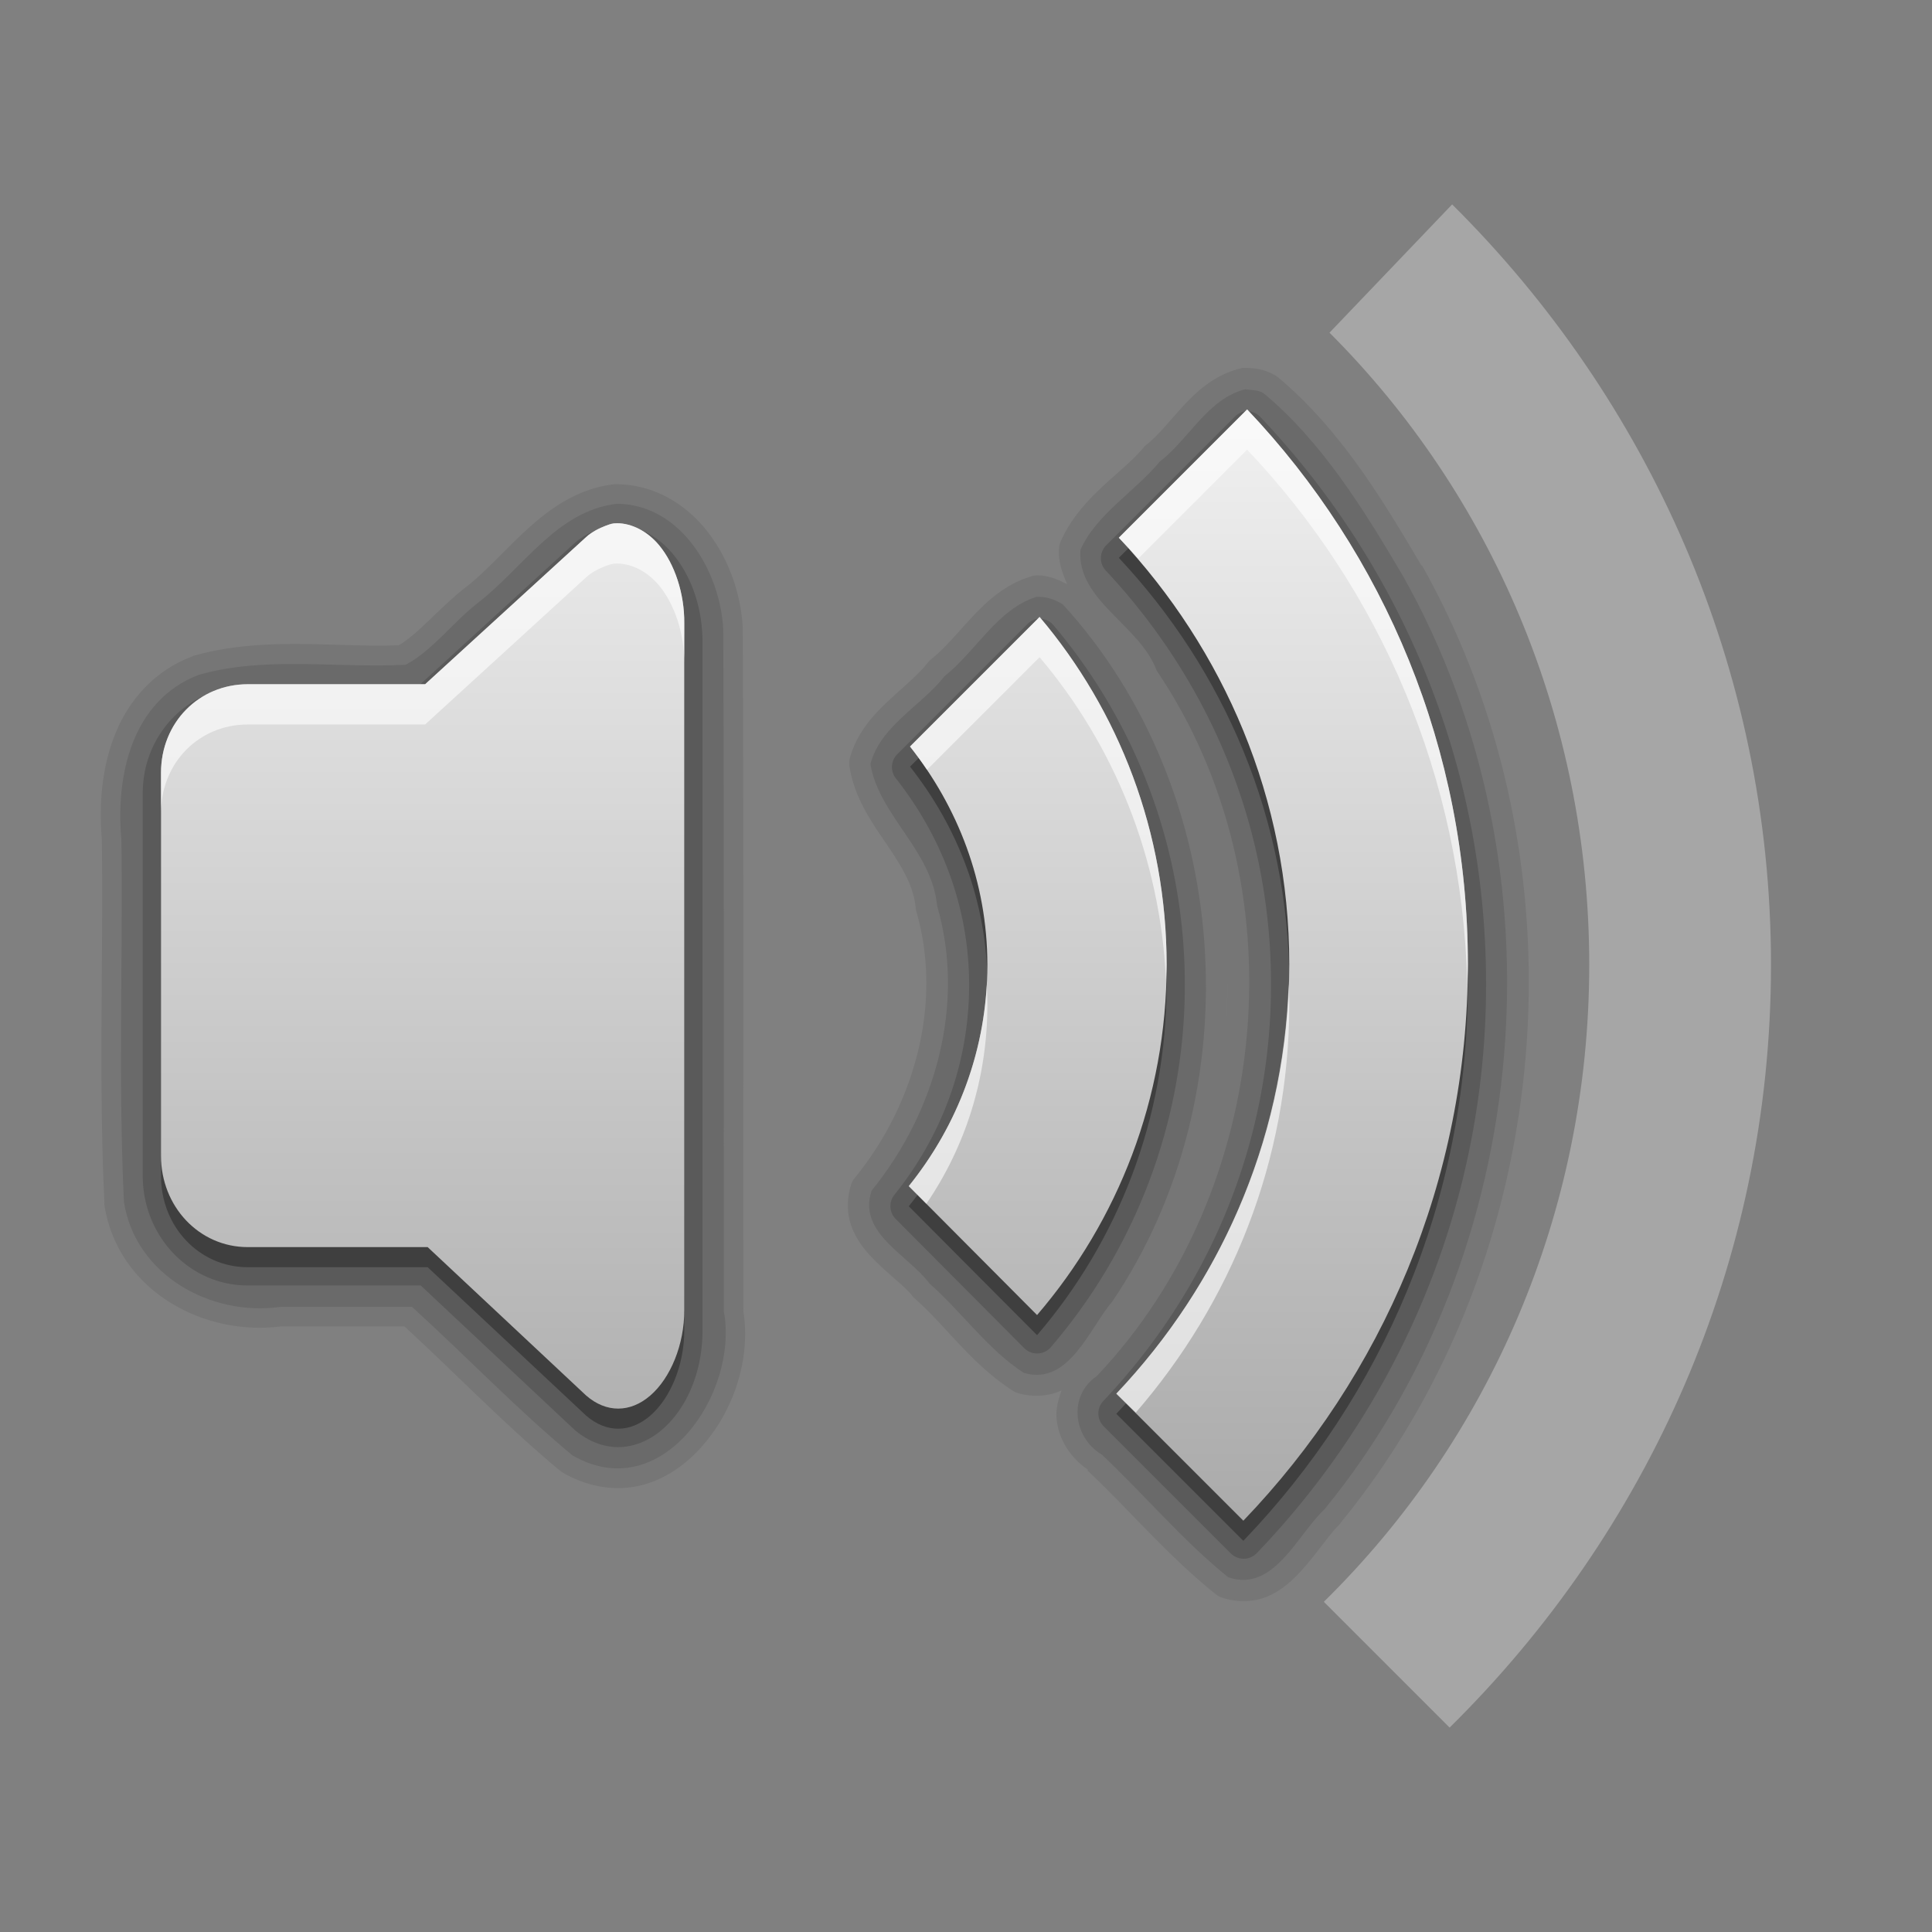 <?xml version="1.0" encoding="UTF-8" standalone="no"?>
<svg xmlns="http://www.w3.org/2000/svg" height="96" width="96" version="1.1" xmlns:xlink="http://www.w3.org/1999/xlink">
 <rect width="100%" height="100%" fill="#808080" stroke="none"/>
 <defs>
  <linearGradient id="a" y2="-11.792" gradientUnits="userSpaceOnUse" x2="9.981" gradientTransform="matrix(4.444,0,0,4.444,3.556,73.042)" y1=".625" x1="9.981">
   <stop stop-color="#aaa" offset="0"/>
   <stop stop-color="#f0f0f0" offset="1"/>
  </linearGradient>
 </defs>
 <path opacity="0.08" d="m61.719 18.281a1.059 1.059 0 0 0 -0.094 0.031c-1.236 0.305-2.117 1.093-2.812 1.844-0.695 0.751-1.268 1.495-1.844 1.938a1.059 1.059 0 0 0 -0.157 0.157c-1.062 1.284-3.104 2.426-4.094 4.625a1.059 1.059 0 0 0 -0.093 0.344c-0.056 0.69 0.167 1.26 0.406 1.812-0.479-0.246-0.993-0.47-1.594-0.438a1.059 1.059 0 0 0 -0.25 0.062c-1.247 0.393-2.131 1.203-2.875 2-0.744 0.797-1.386 1.582-2.031 2.094a1.059 1.059 0 0 0 -0.188 0.188c-0.472 0.602-1.204 1.19-1.969 1.906-0.765 0.717-1.585 1.626-1.906 2.875a1.059 1.059 0 0 0 0 0.406c0.26 1.584 1.14 2.791 1.875 3.875 0.735 1.084 1.307 2.038 1.406 3.094a1.059 1.059 0 0 0 0.031 0.188c1.318 4.516-0.064 9.571-3.031 13.218a1.059 1.059 0 0 0 -0.188 0.312c-0.249 0.735-0.227 1.502 0 2.125 0.227 0.623 0.607 1.118 1 1.531 0.785 0.827 1.668 1.446 2.031 1.938a1.059 1.059 0 0 0 0.157 0.156c1.471 1.291 2.781 3.224 4.812 4.531a1.059 1.059 0 0 0 0.25 0.125c0.771 0.227 1.557 0.159 2.188-0.125-0.163 0.45-0.289 0.916-0.25 1.375 0.085 1.013 0.662 1.946 1.562 2.562l-0.031 0.031c2.059 1.935 3.974 4.218 6.344 6.125a1.059 1.059 0 0 0 0.312 0.188c0.784 0.265 1.593 0.235 2.25-0.031 0.657-0.266 1.164-0.704 1.594-1.156 0.858-0.905 1.509-1.949 2-2.406a1.059 1.059 0 0 0 0.094 -0.125c10.775-13.178 12.373-32.758 4.031-47.562a1.059 1.059 0 0 0 -0.031 0c-1.93-3.276-4.05-6.792-7.156-9.375a1.059 1.059 0 0 0 -0.158 -0.093c-0.606-0.347-1.134-0.32-1.312-0.344a1.059 1.059 0 0 0 -0.188 0 1.059 1.059 0 0 0 -0.094 0zm-31.188 5.781c-1.793 0.202-3.165 1.176-4.312 2.219-1.147 1.043-2.116 2.174-3.125 2.938-1.309 1.035-2.306 2.278-3.281 2.844-3.197 0.125-6.712-0.467-10.219 0.531a0.982 0.982 0 0 0 -0.062 0.032c-1.938 0.742-3.187 2.253-3.844 3.938-0.645 1.654-0.769 3.477-0.625 5.156 0 0.031-0 0.063 0 0.094 0.073 5.935-0.159 11.924 0.125 17.938a0.982 0.982 0 0 0 0 0.125c0.654 4.195 4.851 6.525 8.75 6.031 0.042-0.005 0.083 0.006 0.125 0h6.031c2.547 2.333 4.977 4.876 7.719 7.156a0.982 0.982 0 0 0 0.125 0.094c1.297 0.754 2.664 0.944 3.875 0.656s2.246-1.018 3.062-1.938c1.591-1.792 2.432-4.355 2.062-6.719-0.01-0.061 0.011-0.126 0-0.188-0.013-11.238 0.02-22.471-0.031-33.718a0.982 0.982 0 0 0 0 -0.062c-0.09-1.632-0.649-3.315-1.687-4.688-1.038-1.373-2.63-2.418-4.562-2.438a0.982 0.982 0 0 0 -0.125 0zm30.407 22.969c0.089 1.454 0.071 2.923-0.062 4.375 0.116-1.46 0.156-2.913 0.062-4.375z"/>
 <path opacity=".1" d="m61.875 19.344c-1.849 0.456-2.789 2.47-4.25 3.594-1.238 1.497-3.139 2.6-3.938 4.375-0.204 2.516 2.972 3.766 3.781 6 7.168 10.59 5.809 25.804-2.969 35.062-1.435 0.974-1.18 3.056 0.25 3.906 2.122 1.995 4.023 4.276 6.281 6.094 2.274 0.768 3.43-2.116 4.781-3.375 10.482-12.819 12.023-31.969 3.906-46.375-1.923-3.264-4.013-6.662-6.938-9.094-0.276-0.157-0.605-0.147-0.906-0.188zm-31.219 5.688c-3.002 0.338-4.712 3.259-6.968 4.968-1.203 0.951-2.226 2.343-3.531 3.031-3.422 0.181-6.962-0.445-10.281 0.5-3.327 1.273-4.137 5.014-3.844 8.188 0.077 6-0.158 12.013 0.125 18 0.568 3.645 4.326 5.711 7.781 5.219h6.531c2.682 2.433 5.188 5.062 7.969 7.375 4.438 2.58 8.284-3.076 7.531-7.156-0.015-11.306 0.019-22.603-0.031-33.907-0.16-2.864-2.095-6.187-5.282-6.219zm20.844 4.624c-1.942 0.612-2.999 2.699-4.562 3.938-1.171 1.493-3.199 2.475-3.688 4.375 0.417 2.54 3.055 4.292 3.312 7.031 1.432 4.909-0.087 10.268-3.25 14.156-0.717 2.119 1.819 3.195 2.875 4.625 1.609 1.412 2.901 3.288 4.688 4.438 2.244 0.661 3.262-2.228 4.406-3.562 7.008-10.376 6-25.381-2.469-34.625-0.396-0.251-0.84-0.4-1.312-0.375z"/>
 <path opacity=".15" d="m61.875 20.438a0.904 0.904 0 0 0 -0.531 0.281l-6.375 6.375a0.904 0.904 0 0 0 -0.031 1.25c5.066 5.403 8.219 12.586 8.219 20.562 0 8.041-3.205 15.302-8.344 20.719a0.904 0.904 0 0 0 0.031 1.25l6.312 6.312a0.904 0.904 0 0 0 1.281 0c7.055-7.347 11.406-17.298 11.406-28.281 0-10.905-4.25-20.846-11.219-28.188a0.904 0.904 0 0 0 -0.75 -0.281zm-31.219 5.656c-0.346-0-0.633 0.114-0.844 0.188a0.904 0.904 0 0 0 -0.031 0c-0.374 0.145-0.862 0.361-1.281 0.75l-7.719 7.062h-8.469c-2.896 0-5.219 2.353-5.219 5.312v19.031c0 2.96 2.291 5.438 5.219 5.438h8.594l7.594 7.126a0.904 0.904 0 0 0 0.031 0.031c0.634 0.55 1.402 0.876 2.188 0.875 0.786-0.001 1.554-0.327 2.188-0.875 1.277-1.104 2.007-2.967 2-4.938v-7.719-18.719-7.688c0.016-1.686-0.519-3.294-1.469-4.438-0.728-0.876-1.724-1.437-2.781-1.438zm20.875 4.656a0.904 0.904 0 0 0 -0.5 0.281l-6.438 6.438a0.904 0.904 0 0 0 -0.094 1.188c2.255 2.857 3.656 6.38 3.656 10.281 0 3.969-1.408 7.569-3.719 10.438a0.904 0.904 0 0 0 0.063 1.187l6.375 6.406a0.904 0.904 0 0 0 1.344 -0.031c4.151-4.834 6.656-11.142 6.656-18 0-6.792-2.454-13.06-6.531-17.875a0.904 0.904 0 0 0 -0.813 -0.312z"/>
 <path opacity=".3" d="m61.969 21.344-6.375 6.375c5.212 5.559 8.469 12.972 8.469 21.188 0 8.282-3.306 15.77-8.594 21.344l6.312 6.312c6.901-7.187 11.156-16.912 11.156-27.656 0-10.671-4.154-20.385-10.969-27.562zm-31.313 5.656c-0.243-0-0.321 0.041-0.562 0.125-0.315 0.122-0.692 0.306-0.969 0.562l-8 7.312h-8.812c-2.424 0-4.313 1.901-4.313 4.406v19.031c0 2.506 1.889 4.531 4.312 4.531h8.938l7.875 7.375c1 0.868 2.187 0.865 3.188 0 1.001-0.865 1.694-2.524 1.688-4.25v-34.126c0.014-1.479-0.479-2.946-1.25-3.875-0.578-0.695-1.364-1.092-2.093-1.092zm21 4.656-6.438 6.438c2.368 2.999 3.844 6.727 3.844 10.844 0 4.182-1.475 7.982-3.906 11l6.375 6.406c4.015-4.676 6.438-10.769 6.438-17.406 0-6.575-2.369-12.624-6.312-17.281z"/>
 <path opacity=".3" d="m72.156 10.156-6.094 6.375c8.018 8.018 12.906 19.174 12.906 31.406 0 12.374-5.005 23.617-13.188 31.656l6.25 6.25c9.818-9.674 15.97-23.044 15.97-37.905 0-14.791-6.109-28.118-15.844-37.782z" fill="#fff"/>
 <path d="m61.969 20.344-6.375 6.375c5.212 5.559 8.469 12.972 8.469 21.188 0 8.282-3.306 15.77-8.594 21.344l6.312 6.312c6.901-7.189 11.156-16.913 11.156-27.658 0-10.671-4.154-20.385-10.969-27.562zm-31.313 5.656c-0.243-0-0.321 0.041-0.562 0.125-0.315 0.122-0.692 0.306-0.969 0.562l-8 7.312h-8.812c-2.424 0-4.313 1.901-4.313 4.406v19.032c0 2.506 1.889 4.531 4.312 4.531h8.938l7.875 7.375c1 0.868 2.187 0.865 3.188 0 1.001-0.865 1.694-2.524 1.688-4.25v-34.126c0.014-1.479-0.479-2.946-1.25-3.875-0.578-0.696-1.364-1.093-2.093-1.093zm21 4.656-6.438 6.438c2.368 2.999 3.844 6.727 3.844 10.844 0 4.182-1.475 7.982-3.906 11l6.375 6.406c4.015-4.676 6.438-10.769 6.438-17.406 0-6.575-2.369-12.624-6.312-17.281z" fill="url(#a)"/>
 <path opacity=".6" d="m61.969 20.344-6.375 6.375c0.321 0.342 0.663 0.676 0.969 1.031l5.406-5.406c6.601 6.954 10.687 16.285 10.938 26.562 0.008-0.334 0.031-0.664 0.031-1 0-10.671-4.154-20.385-10.969-27.562zm-31.313 5.656c-0.243-0-0.321 0.041-0.562 0.125-0.315 0.122-0.692 0.306-0.969 0.562l-8 7.312h-8.812c-2.424 0-4.313 1.901-4.313 4.406v2c0-2.505 1.889-4.406 4.312-4.406h8.812l8-7.312c0.276-0.256 0.654-0.441 0.969-0.562 0.241-0.084 0.32-0.125 0.562-0.125 0.729 0 1.515 0.397 2.094 1.094 0.771 0.929 1.264 2.396 1.25 3.875v-2c0.014-1.479-0.479-2.946-1.25-3.875-0.578-0.697-1.364-1.094-2.093-1.094zm21 4.656-6.438 6.438c0.296 0.375 0.577 0.759 0.844 1.156l5.594-5.594c3.697 4.366 6.006 9.963 6.281 16.062 0.007-0.258 0.031-0.522 0.031-0.781 0-6.575-2.369-12.624-6.312-17.281zm12.375 18.25c-0.257 7.88-3.491 14.998-8.562 20.344l0.969 0.938c4.72-5.446 7.625-12.517 7.625-20.281 0-0.335-0.02-0.667-0.031-1zm-15 0.031c-0.214 3.789-1.638 7.223-3.875 10l0.875 0.875c1.92-2.811 3.031-6.207 3.031-9.875 0-0.336-0.012-0.669-0.031-1z" fill="#fff"/>
</svg>

